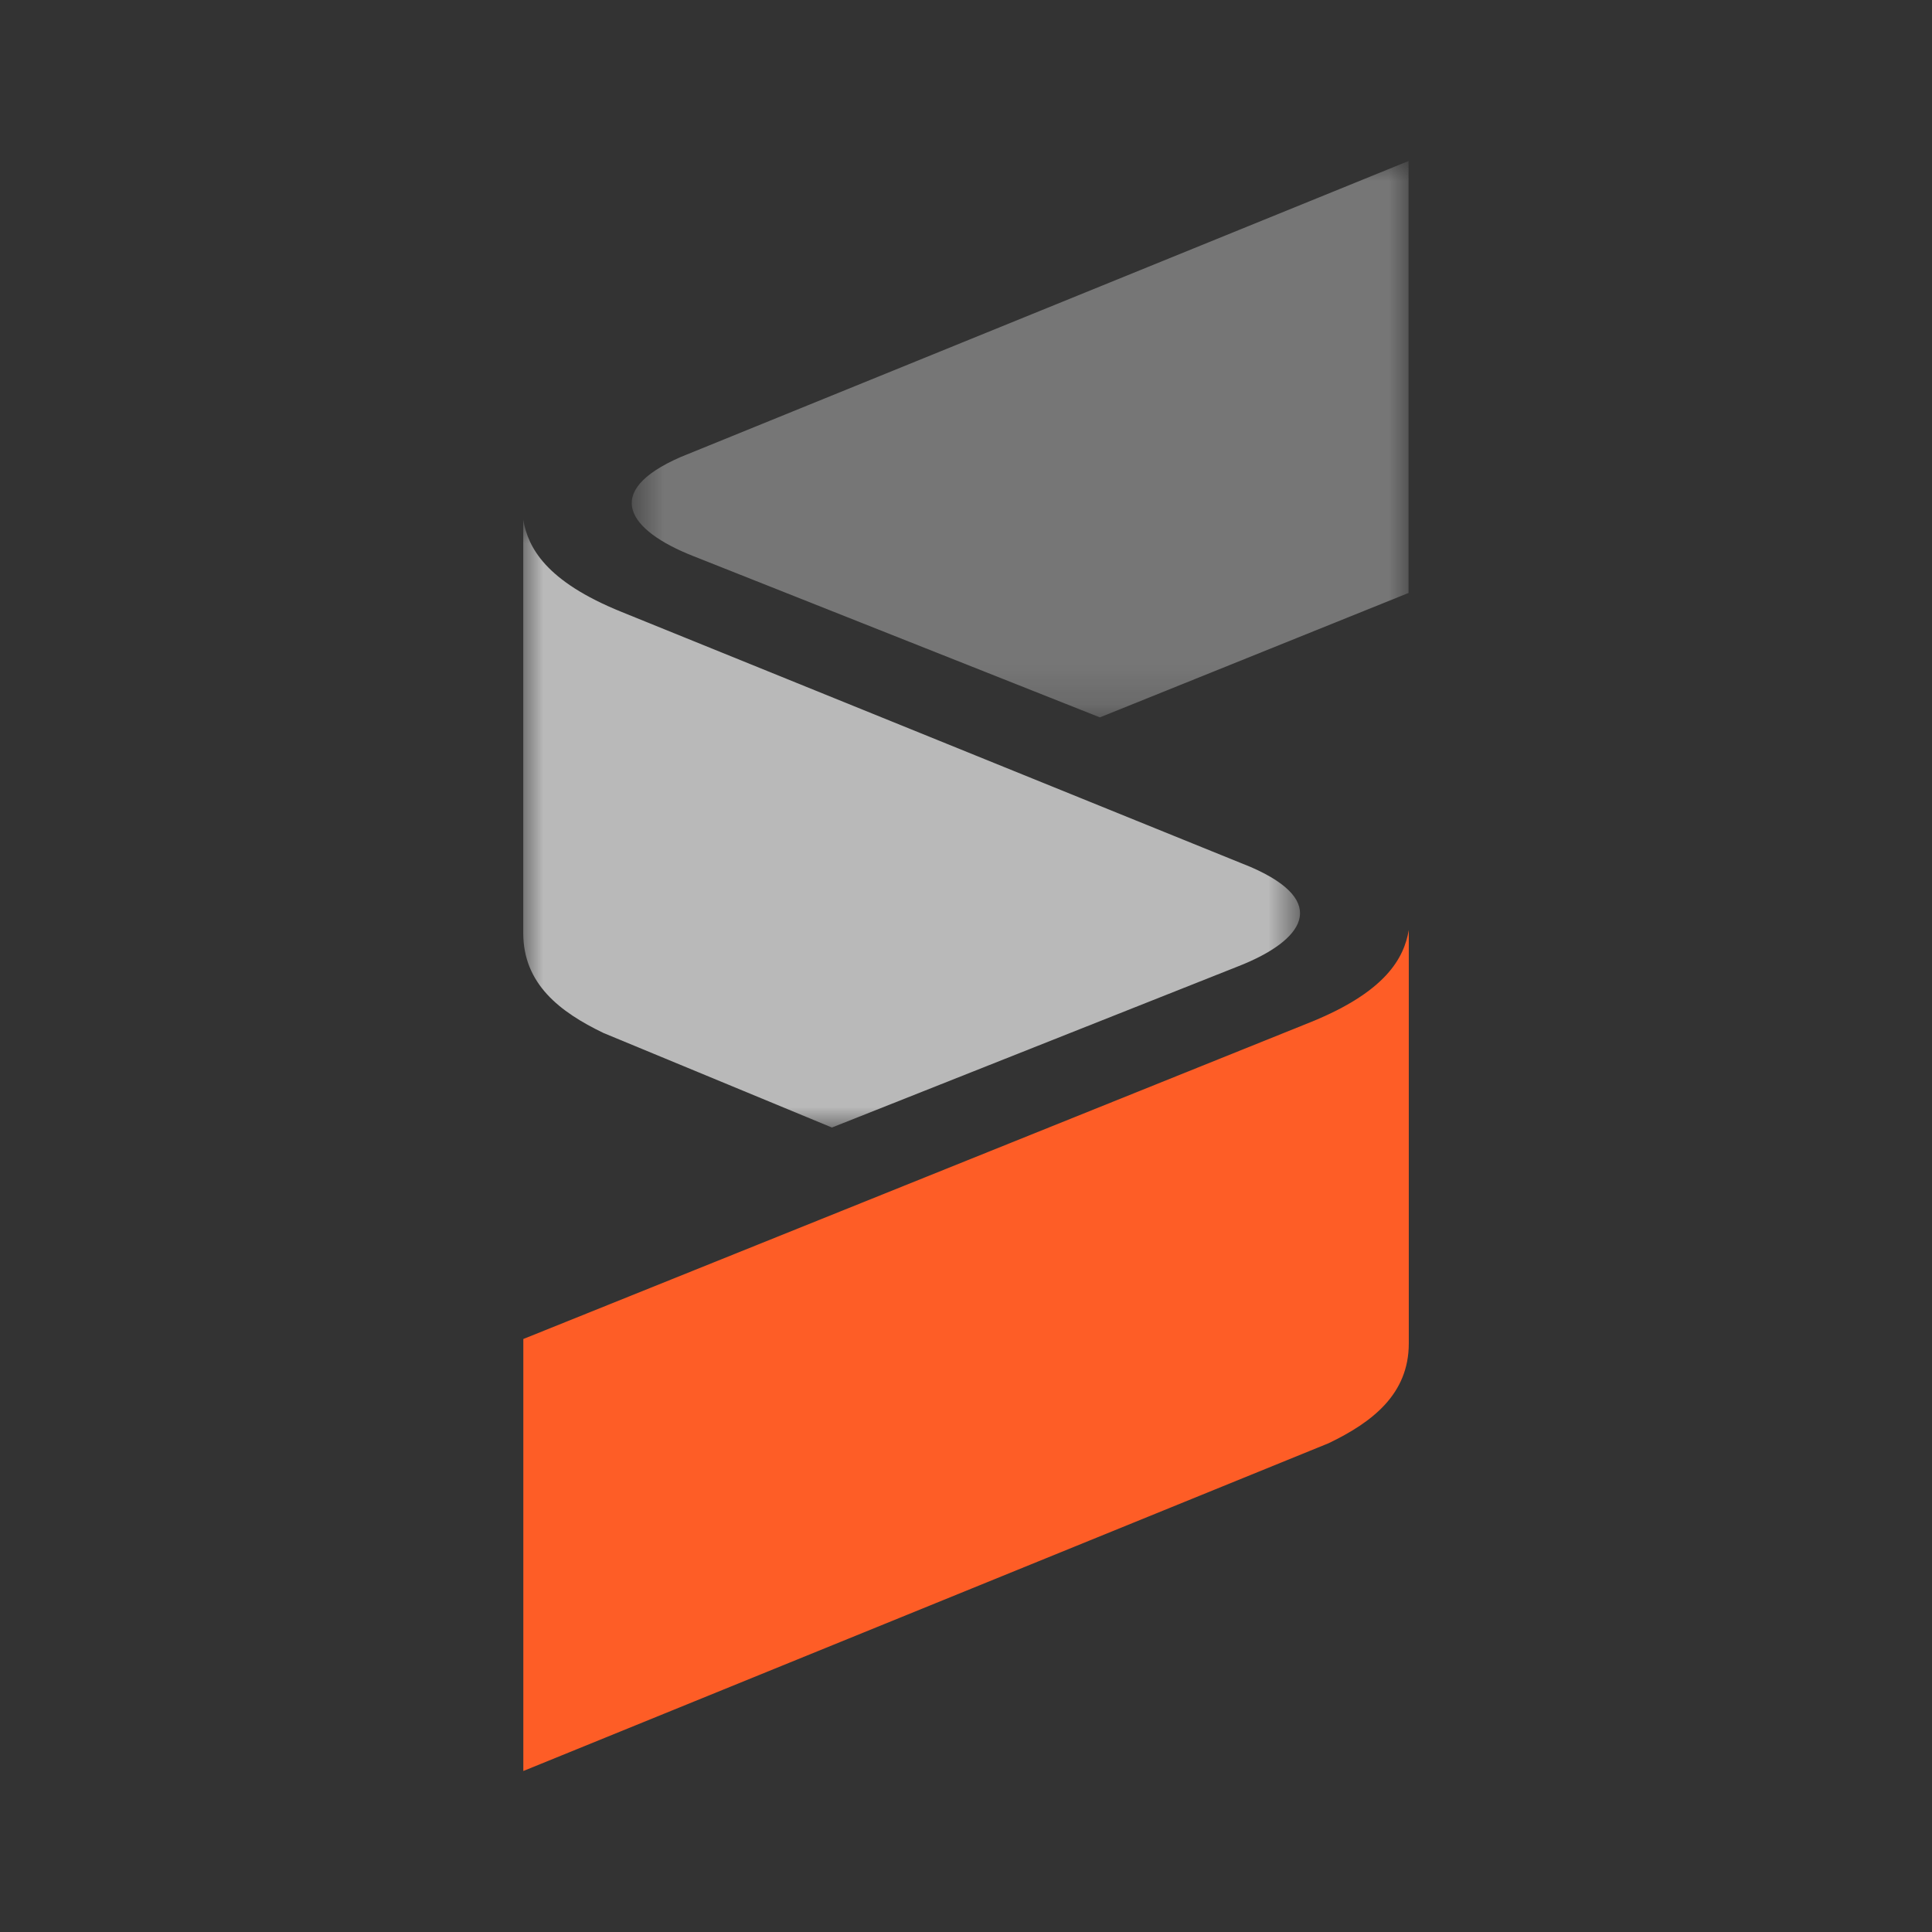 <svg width="48" height="48" viewBox="0 0 48 48" fill="none" xmlns="http://www.w3.org/2000/svg">
<rect x="0" y="0" width="48" height="48" fill="#333333" stroke="none"/>
<g opacity="0.33">
<mask id="mask0_813_23457" style="mask-type:luminance" maskUnits="userSpaceOnUse" x="15" y="4" width="20" height="14">
<path d="M34.994 4H15.694V17.823H34.994V4Z" fill="white"/>
</mask>
<g mask="url(#mask0_813_23457)">
<path d="M16.915 11.353L34.995 4V14.732L27.326 17.823L17.217 13.813C15.614 13.181 14.929 12.217 16.915 11.353Z" fill="#FFF"/>
</g>
</g>
<path d="M13.002 33.267L32.56 25.396C34.439 24.635 34.882 23.799 35.001 23.106V33.377C35.001 34.639 34.091 35.337 33.008 35.857L13.002 44V33.267Z" fill="#FE5D26"/>
<g opacity="0.66">
<mask id="mask1_813_23457" style="mask-type:luminance" maskUnits="userSpaceOnUse" x="13" y="12" width="20" height="17">
<path d="M32.3 12.913H13V28.013H32.3V12.913Z" fill="white"/>
</mask>
<g mask="url(#mask1_813_23457)">
<path d="M30.777 24.002L20.669 28.013L14.993 25.664C13.91 25.143 13 24.446 13 23.182V12.914C13.119 13.606 13.561 14.442 15.44 15.202L31.079 21.543C33.066 22.407 32.38 23.371 30.777 24.002Z" fill="#FFF"/>
</g>
</g>
</svg>
